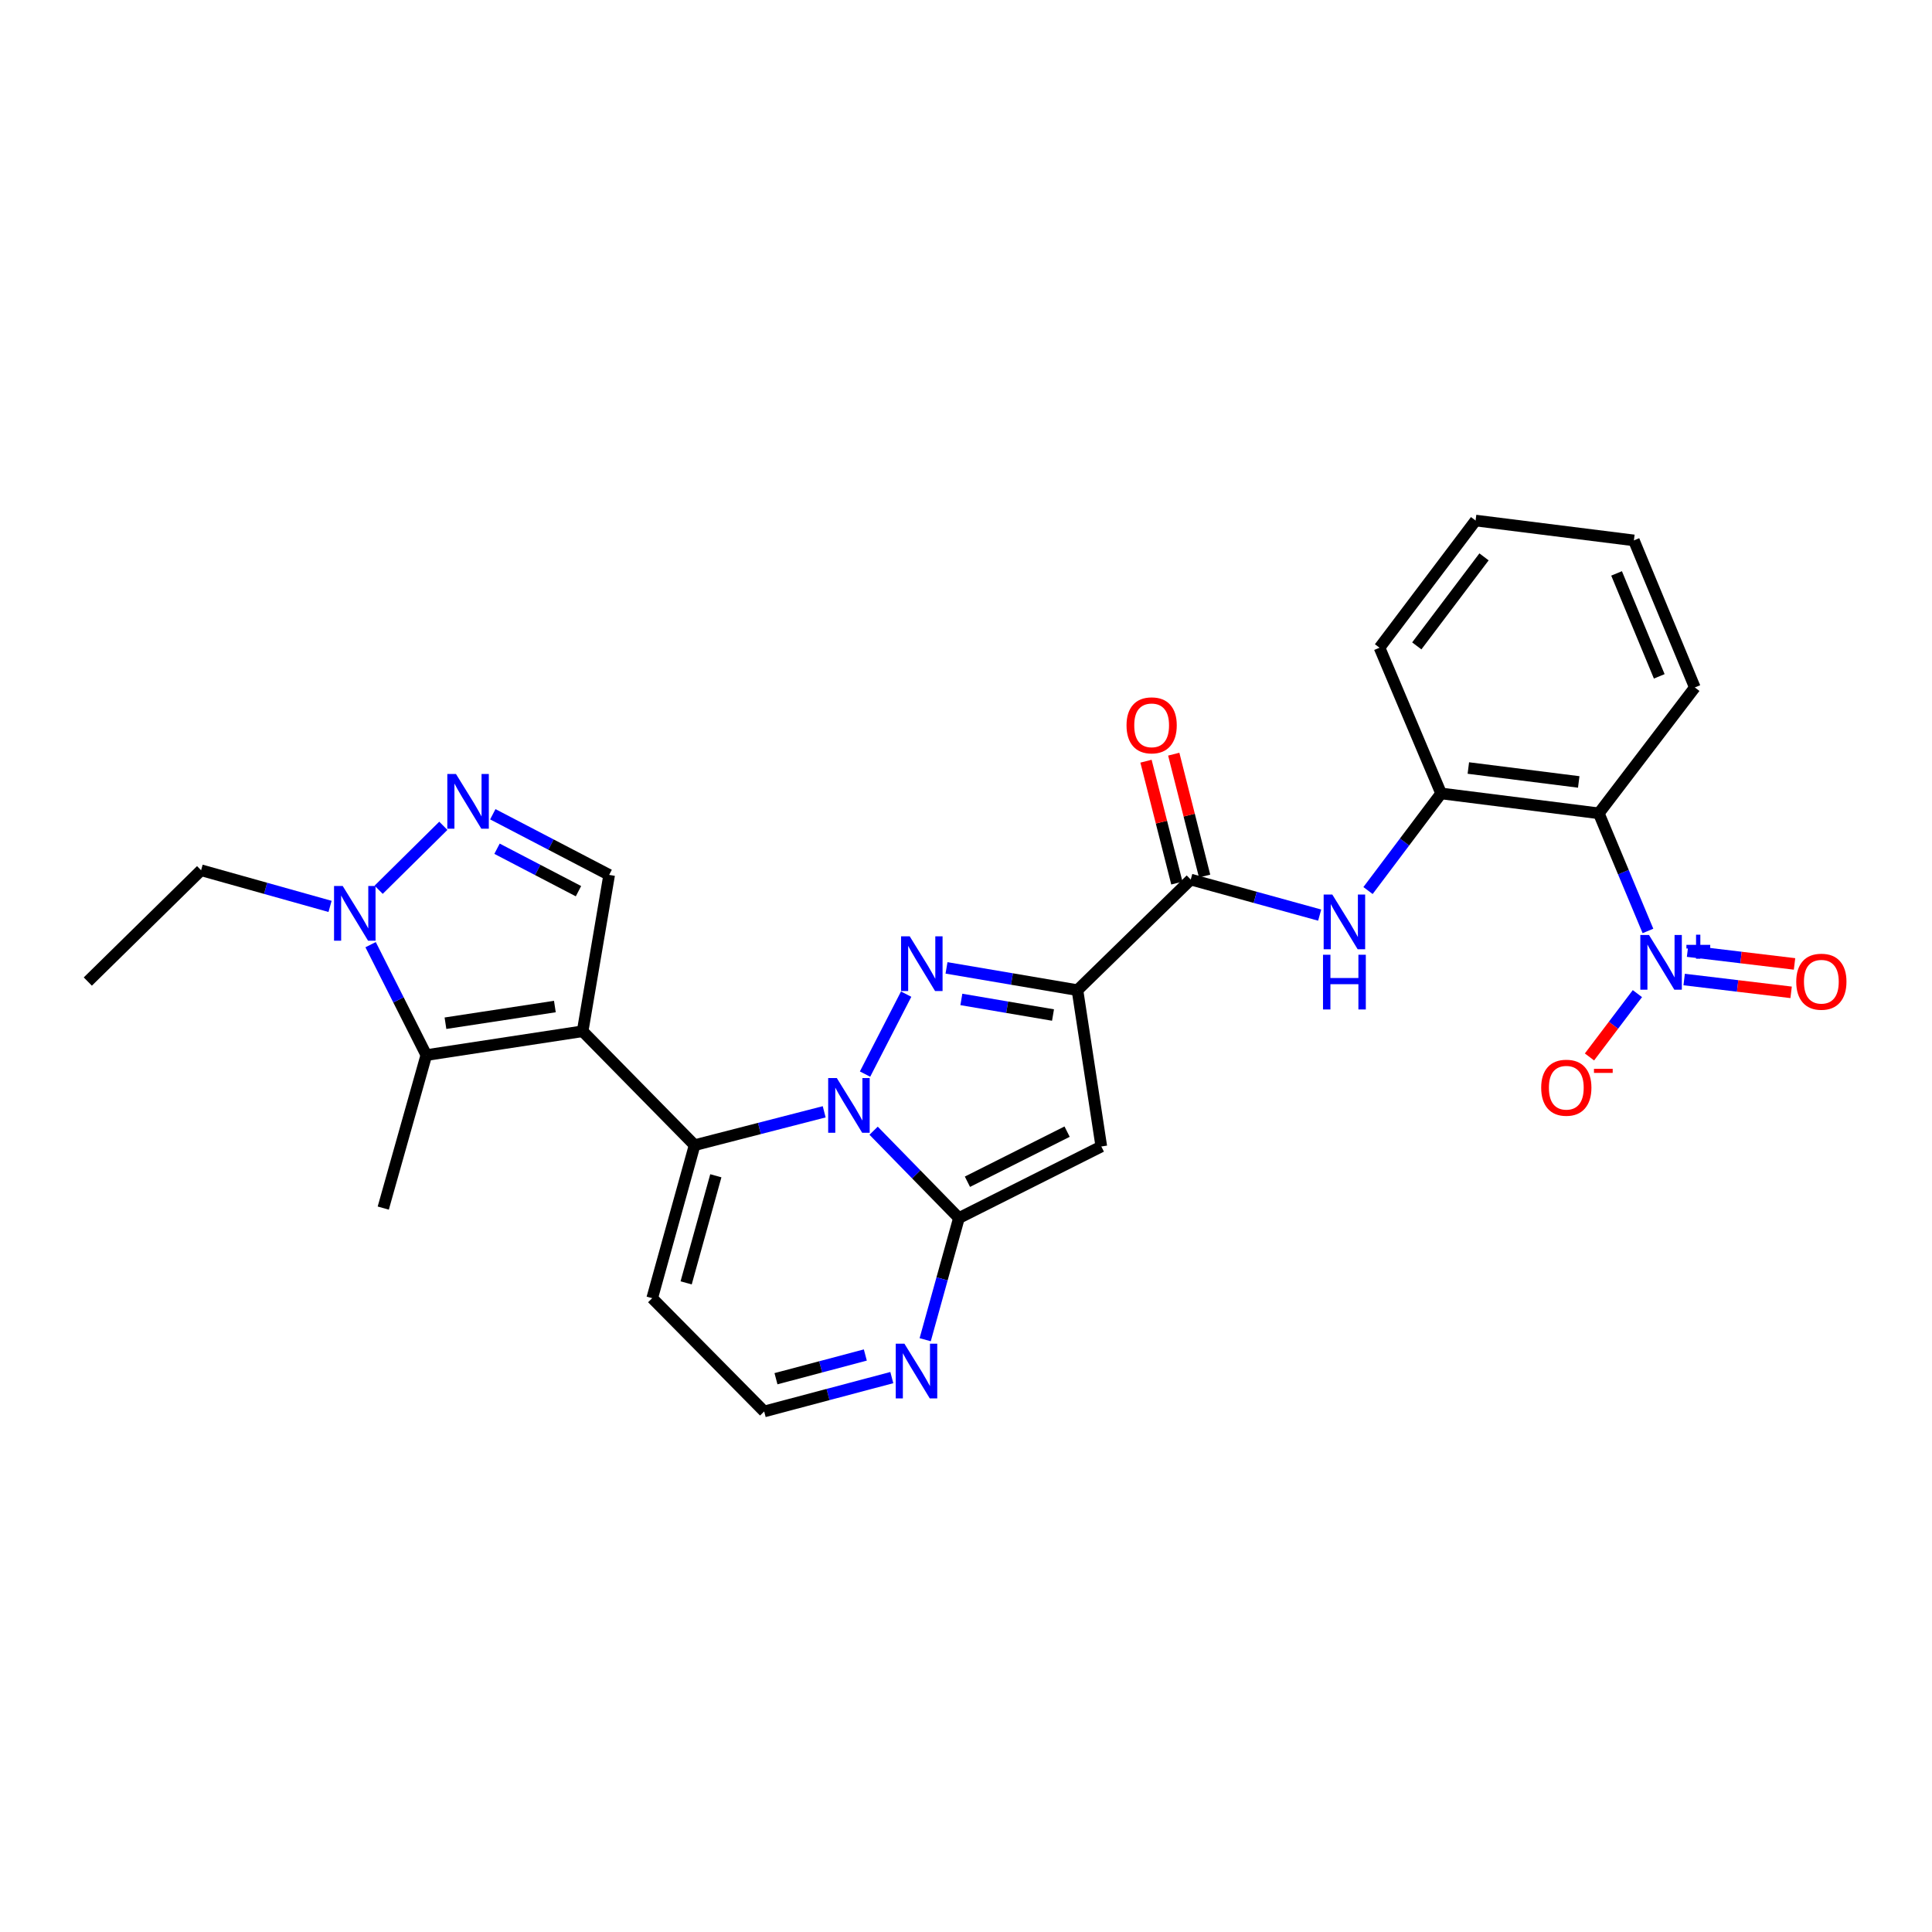 <?xml version='1.0' encoding='iso-8859-1'?>
<svg version='1.1' baseProfile='full'
              xmlns='http://www.w3.org/2000/svg'
                      xmlns:rdkit='http://www.rdkit.org/xml'
                      xmlns:xlink='http://www.w3.org/1999/xlink'
                  xml:space='preserve'
width='1000px' height='1000px' viewBox='0 0 1000 1000'>
<!-- END OF HEADER -->
<rect style='opacity:1.0;fill:#FFFFFF;stroke:none' width='1000' height='1000' x='0' y='0'> </rect>
<path class='bond-1' d='M 447.744,555.948 L 469.022,514.565' style='fill:none;fill-rule:evenodd;stroke:#0000FF;stroke-width:6px;stroke-linecap:butt;stroke-linejoin:miter;stroke-opacity:1' />
<path class='bond-3' d='M 452.179,585.251 L 474.259,607.854' style='fill:none;fill-rule:evenodd;stroke:#0000FF;stroke-width:6px;stroke-linecap:butt;stroke-linejoin:miter;stroke-opacity:1' />
<path class='bond-3' d='M 474.259,607.854 L 496.339,630.457' style='fill:none;fill-rule:evenodd;stroke:#000000;stroke-width:6px;stroke-linecap:butt;stroke-linejoin:miter;stroke-opacity:1' />
<path class='bond-4' d='M 426.6,575.467 L 393.064,584.103' style='fill:none;fill-rule:evenodd;stroke:#0000FF;stroke-width:6px;stroke-linecap:butt;stroke-linejoin:miter;stroke-opacity:1' />
<path class='bond-4' d='M 393.064,584.103 L 359.528,592.738' style='fill:none;fill-rule:evenodd;stroke:#000000;stroke-width:6px;stroke-linecap:butt;stroke-linejoin:miter;stroke-opacity:1' />
<path class='bond-0' d='M 301.571,533.777 L 359.528,592.738' style='fill:none;fill-rule:evenodd;stroke:#000000;stroke-width:6px;stroke-linecap:butt;stroke-linejoin:miter;stroke-opacity:1' />
<path class='bond-7' d='M 301.571,533.777 L 220.668,546.114' style='fill:none;fill-rule:evenodd;stroke:#000000;stroke-width:6px;stroke-linecap:butt;stroke-linejoin:miter;stroke-opacity:1' />
<path class='bond-7' d='M 287.202,520.982 L 230.57,529.618' style='fill:none;fill-rule:evenodd;stroke:#000000;stroke-width:6px;stroke-linecap:butt;stroke-linejoin:miter;stroke-opacity:1' />
<path class='bond-12' d='M 301.571,533.777 L 315.299,452.849' style='fill:none;fill-rule:evenodd;stroke:#000000;stroke-width:6px;stroke-linecap:butt;stroke-linejoin:miter;stroke-opacity:1' />
<path class='bond-2' d='M 489.912,500.973 L 523.8,506.737' style='fill:none;fill-rule:evenodd;stroke:#0000FF;stroke-width:6px;stroke-linecap:butt;stroke-linejoin:miter;stroke-opacity:1' />
<path class='bond-2' d='M 523.8,506.737 L 557.687,512.502' style='fill:none;fill-rule:evenodd;stroke:#000000;stroke-width:6px;stroke-linecap:butt;stroke-linejoin:miter;stroke-opacity:1' />
<path class='bond-2' d='M 497.594,517.307 L 521.315,521.342' style='fill:none;fill-rule:evenodd;stroke:#0000FF;stroke-width:6px;stroke-linecap:butt;stroke-linejoin:miter;stroke-opacity:1' />
<path class='bond-2' d='M 521.315,521.342 L 545.036,525.377' style='fill:none;fill-rule:evenodd;stroke:#000000;stroke-width:6px;stroke-linecap:butt;stroke-linejoin:miter;stroke-opacity:1' />
<path class='bond-10' d='M 557.687,512.502 L 616.327,455.261' style='fill:none;fill-rule:evenodd;stroke:#000000;stroke-width:6px;stroke-linecap:butt;stroke-linejoin:miter;stroke-opacity:1' />
<path class='bond-28' d='M 557.687,512.502 L 570.04,593.413' style='fill:none;fill-rule:evenodd;stroke:#000000;stroke-width:6px;stroke-linecap:butt;stroke-linejoin:miter;stroke-opacity:1' />
<path class='bond-5' d='M 496.339,630.457 L 570.04,593.413' style='fill:none;fill-rule:evenodd;stroke:#000000;stroke-width:6px;stroke-linecap:butt;stroke-linejoin:miter;stroke-opacity:1' />
<path class='bond-5' d='M 500.741,611.664 L 552.332,585.733' style='fill:none;fill-rule:evenodd;stroke:#000000;stroke-width:6px;stroke-linecap:butt;stroke-linejoin:miter;stroke-opacity:1' />
<path class='bond-13' d='M 496.339,630.457 L 487.608,661.946' style='fill:none;fill-rule:evenodd;stroke:#000000;stroke-width:6px;stroke-linecap:butt;stroke-linejoin:miter;stroke-opacity:1' />
<path class='bond-13' d='M 487.608,661.946 L 478.876,693.434' style='fill:none;fill-rule:evenodd;stroke:#0000FF;stroke-width:6px;stroke-linecap:butt;stroke-linejoin:miter;stroke-opacity:1' />
<path class='bond-16' d='M 359.528,592.738 L 337.578,671.937' style='fill:none;fill-rule:evenodd;stroke:#000000;stroke-width:6px;stroke-linecap:butt;stroke-linejoin:miter;stroke-opacity:1' />
<path class='bond-16' d='M 370.512,608.575 L 355.147,664.014' style='fill:none;fill-rule:evenodd;stroke:#000000;stroke-width:6px;stroke-linecap:butt;stroke-linejoin:miter;stroke-opacity:1' />
<path class='bond-6' d='M 852.979,481.857 L 840.259,451.415' style='fill:none;fill-rule:evenodd;stroke:#0000FF;stroke-width:6px;stroke-linecap:butt;stroke-linejoin:miter;stroke-opacity:1' />
<path class='bond-6' d='M 840.259,451.415 L 827.539,420.973' style='fill:none;fill-rule:evenodd;stroke:#000000;stroke-width:6px;stroke-linecap:butt;stroke-linejoin:miter;stroke-opacity:1' />
<path class='bond-17' d='M 847.514,514.299 L 835.111,530.687' style='fill:none;fill-rule:evenodd;stroke:#0000FF;stroke-width:6px;stroke-linecap:butt;stroke-linejoin:miter;stroke-opacity:1' />
<path class='bond-17' d='M 835.111,530.687 L 822.708,547.076' style='fill:none;fill-rule:evenodd;stroke:#FF0000;stroke-width:6px;stroke-linecap:butt;stroke-linejoin:miter;stroke-opacity:1' />
<path class='bond-19' d='M 871.716,506.999 L 899.399,510.317' style='fill:none;fill-rule:evenodd;stroke:#0000FF;stroke-width:6px;stroke-linecap:butt;stroke-linejoin:miter;stroke-opacity:1' />
<path class='bond-19' d='M 899.399,510.317 L 927.082,513.634' style='fill:none;fill-rule:evenodd;stroke:#FF0000;stroke-width:6px;stroke-linecap:butt;stroke-linejoin:miter;stroke-opacity:1' />
<path class='bond-19' d='M 873.479,492.29 L 901.162,495.607' style='fill:none;fill-rule:evenodd;stroke:#0000FF;stroke-width:6px;stroke-linecap:butt;stroke-linejoin:miter;stroke-opacity:1' />
<path class='bond-19' d='M 901.162,495.607 L 928.845,498.925' style='fill:none;fill-rule:evenodd;stroke:#FF0000;stroke-width:6px;stroke-linecap:butt;stroke-linejoin:miter;stroke-opacity:1' />
<path class='bond-11' d='M 220.668,546.114 L 206.245,517.535' style='fill:none;fill-rule:evenodd;stroke:#000000;stroke-width:6px;stroke-linecap:butt;stroke-linejoin:miter;stroke-opacity:1' />
<path class='bond-11' d='M 206.245,517.535 L 191.823,488.956' style='fill:none;fill-rule:evenodd;stroke:#0000FF;stroke-width:6px;stroke-linecap:butt;stroke-linejoin:miter;stroke-opacity:1' />
<path class='bond-21' d='M 220.668,546.114 L 198.372,625.305' style='fill:none;fill-rule:evenodd;stroke:#000000;stroke-width:6px;stroke-linecap:butt;stroke-linejoin:miter;stroke-opacity:1' />
<path class='bond-8' d='M 255.071,421.456 L 285.185,437.152' style='fill:none;fill-rule:evenodd;stroke:#0000FF;stroke-width:6px;stroke-linecap:butt;stroke-linejoin:miter;stroke-opacity:1' />
<path class='bond-8' d='M 285.185,437.152 L 315.299,452.849' style='fill:none;fill-rule:evenodd;stroke:#000000;stroke-width:6px;stroke-linecap:butt;stroke-linejoin:miter;stroke-opacity:1' />
<path class='bond-8' d='M 257.257,439.302 L 278.337,450.289' style='fill:none;fill-rule:evenodd;stroke:#0000FF;stroke-width:6px;stroke-linecap:butt;stroke-linejoin:miter;stroke-opacity:1' />
<path class='bond-8' d='M 278.337,450.289 L 299.417,461.277' style='fill:none;fill-rule:evenodd;stroke:#000000;stroke-width:6px;stroke-linecap:butt;stroke-linejoin:miter;stroke-opacity:1' />
<path class='bond-30' d='M 229.471,427.438 L 195.991,460.533' style='fill:none;fill-rule:evenodd;stroke:#0000FF;stroke-width:6px;stroke-linecap:butt;stroke-linejoin:miter;stroke-opacity:1' />
<path class='bond-9' d='M 827.539,420.973 L 745.912,410.677' style='fill:none;fill-rule:evenodd;stroke:#000000;stroke-width:6px;stroke-linecap:butt;stroke-linejoin:miter;stroke-opacity:1' />
<path class='bond-9' d='M 817.149,404.731 L 760.01,397.524' style='fill:none;fill-rule:evenodd;stroke:#000000;stroke-width:6px;stroke-linecap:butt;stroke-linejoin:miter;stroke-opacity:1' />
<path class='bond-22' d='M 827.539,420.973 L 877.241,355.823' style='fill:none;fill-rule:evenodd;stroke:#000000;stroke-width:6px;stroke-linecap:butt;stroke-linejoin:miter;stroke-opacity:1' />
<path class='bond-14' d='M 616.327,455.261 L 649.694,464.459' style='fill:none;fill-rule:evenodd;stroke:#000000;stroke-width:6px;stroke-linecap:butt;stroke-linejoin:miter;stroke-opacity:1' />
<path class='bond-14' d='M 649.694,464.459 L 683.061,473.657' style='fill:none;fill-rule:evenodd;stroke:#0000FF;stroke-width:6px;stroke-linecap:butt;stroke-linejoin:miter;stroke-opacity:1' />
<path class='bond-20' d='M 623.508,453.442 L 615.519,421.899' style='fill:none;fill-rule:evenodd;stroke:#000000;stroke-width:6px;stroke-linecap:butt;stroke-linejoin:miter;stroke-opacity:1' />
<path class='bond-20' d='M 615.519,421.899 L 607.53,390.356' style='fill:none;fill-rule:evenodd;stroke:#FF0000;stroke-width:6px;stroke-linecap:butt;stroke-linejoin:miter;stroke-opacity:1' />
<path class='bond-20' d='M 609.147,457.079 L 601.158,425.536' style='fill:none;fill-rule:evenodd;stroke:#000000;stroke-width:6px;stroke-linecap:butt;stroke-linejoin:miter;stroke-opacity:1' />
<path class='bond-20' d='M 601.158,425.536 L 593.169,393.993' style='fill:none;fill-rule:evenodd;stroke:#FF0000;stroke-width:6px;stroke-linecap:butt;stroke-linejoin:miter;stroke-opacity:1' />
<path class='bond-23' d='M 170.834,469.151 L 137.46,459.794' style='fill:none;fill-rule:evenodd;stroke:#0000FF;stroke-width:6px;stroke-linecap:butt;stroke-linejoin:miter;stroke-opacity:1' />
<path class='bond-23' d='M 137.46,459.794 L 104.087,450.438' style='fill:none;fill-rule:evenodd;stroke:#000000;stroke-width:6px;stroke-linecap:butt;stroke-linejoin:miter;stroke-opacity:1' />
<path class='bond-29' d='M 461.601,713.039 L 428.568,721.804' style='fill:none;fill-rule:evenodd;stroke:#0000FF;stroke-width:6px;stroke-linecap:butt;stroke-linejoin:miter;stroke-opacity:1' />
<path class='bond-29' d='M 428.568,721.804 L 395.535,730.57' style='fill:none;fill-rule:evenodd;stroke:#000000;stroke-width:6px;stroke-linecap:butt;stroke-linejoin:miter;stroke-opacity:1' />
<path class='bond-29' d='M 447.892,701.35 L 424.769,707.485' style='fill:none;fill-rule:evenodd;stroke:#0000FF;stroke-width:6px;stroke-linecap:butt;stroke-linejoin:miter;stroke-opacity:1' />
<path class='bond-29' d='M 424.769,707.485 L 401.646,713.621' style='fill:none;fill-rule:evenodd;stroke:#000000;stroke-width:6px;stroke-linecap:butt;stroke-linejoin:miter;stroke-opacity:1' />
<path class='bond-15' d='M 708.085,460.945 L 726.999,435.811' style='fill:none;fill-rule:evenodd;stroke:#0000FF;stroke-width:6px;stroke-linecap:butt;stroke-linejoin:miter;stroke-opacity:1' />
<path class='bond-15' d='M 726.999,435.811 L 745.912,410.677' style='fill:none;fill-rule:evenodd;stroke:#000000;stroke-width:6px;stroke-linecap:butt;stroke-linejoin:miter;stroke-opacity:1' />
<path class='bond-24' d='M 745.912,410.677 L 714.044,335.256' style='fill:none;fill-rule:evenodd;stroke:#000000;stroke-width:6px;stroke-linecap:butt;stroke-linejoin:miter;stroke-opacity:1' />
<path class='bond-18' d='M 337.578,671.937 L 395.535,730.57' style='fill:none;fill-rule:evenodd;stroke:#000000;stroke-width:6px;stroke-linecap:butt;stroke-linejoin:miter;stroke-opacity:1' />
<path class='bond-31' d='M 877.241,355.823 L 845.695,279.71' style='fill:none;fill-rule:evenodd;stroke:#000000;stroke-width:6px;stroke-linecap:butt;stroke-linejoin:miter;stroke-opacity:1' />
<path class='bond-31' d='M 858.824,350.078 L 836.741,296.799' style='fill:none;fill-rule:evenodd;stroke:#000000;stroke-width:6px;stroke-linecap:butt;stroke-linejoin:miter;stroke-opacity:1' />
<path class='bond-25' d='M 104.087,450.438 L 45.455,508.049' style='fill:none;fill-rule:evenodd;stroke:#000000;stroke-width:6px;stroke-linecap:butt;stroke-linejoin:miter;stroke-opacity:1' />
<path class='bond-27' d='M 714.044,335.256 L 763.763,269.43' style='fill:none;fill-rule:evenodd;stroke:#000000;stroke-width:6px;stroke-linecap:butt;stroke-linejoin:miter;stroke-opacity:1' />
<path class='bond-27' d='M 733.324,334.311 L 768.127,288.233' style='fill:none;fill-rule:evenodd;stroke:#000000;stroke-width:6px;stroke-linecap:butt;stroke-linejoin:miter;stroke-opacity:1' />
<path class='bond-26' d='M 845.695,279.71 L 763.763,269.43' style='fill:none;fill-rule:evenodd;stroke:#000000;stroke-width:6px;stroke-linecap:butt;stroke-linejoin:miter;stroke-opacity:1' />
<path  class='atom-0' d='M 433.142 558.011
L 442.422 573.011
Q 443.342 574.491, 444.822 577.171
Q 446.302 579.851, 446.382 580.011
L 446.382 558.011
L 450.142 558.011
L 450.142 586.331
L 446.262 586.331
L 436.302 569.931
Q 435.142 568.011, 433.902 565.811
Q 432.702 563.611, 432.342 562.931
L 432.342 586.331
L 428.662 586.331
L 428.662 558.011
L 433.142 558.011
' fill='#0000FF'/>
<path  class='atom-2' d='M 470.869 484.638
L 480.149 499.638
Q 481.069 501.118, 482.549 503.798
Q 484.029 506.478, 484.109 506.638
L 484.109 484.638
L 487.869 484.638
L 487.869 512.958
L 483.989 512.958
L 474.029 496.558
Q 472.869 494.638, 471.629 492.438
Q 470.429 490.238, 470.069 489.558
L 470.069 512.958
L 466.389 512.958
L 466.389 484.638
L 470.869 484.638
' fill='#0000FF'/>
<path  class='atom-7' d='M 853.509 483.947
L 862.789 498.947
Q 863.709 500.427, 865.189 503.107
Q 866.669 505.787, 866.749 505.947
L 866.749 483.947
L 870.509 483.947
L 870.509 512.267
L 866.629 512.267
L 856.669 495.867
Q 855.509 493.947, 854.269 491.747
Q 853.069 489.547, 852.709 488.867
L 852.709 512.267
L 849.029 512.267
L 849.029 483.947
L 853.509 483.947
' fill='#0000FF'/>
<path  class='atom-7' d='M 872.885 489.052
L 877.874 489.052
L 877.874 483.798
L 880.092 483.798
L 880.092 489.052
L 885.213 489.052
L 885.213 490.953
L 880.092 490.953
L 880.092 496.233
L 877.874 496.233
L 877.874 490.953
L 872.885 490.953
L 872.885 489.052
' fill='#0000FF'/>
<path  class='atom-9' d='M 236.012 400.624
L 245.292 415.624
Q 246.212 417.104, 247.692 419.784
Q 249.172 422.464, 249.252 422.624
L 249.252 400.624
L 253.012 400.624
L 253.012 428.944
L 249.132 428.944
L 239.172 412.544
Q 238.012 410.624, 236.772 408.424
Q 235.572 406.224, 235.212 405.544
L 235.212 428.944
L 231.532 428.944
L 231.532 400.624
L 236.012 400.624
' fill='#0000FF'/>
<path  class='atom-12' d='M 177.38 458.582
L 186.66 473.582
Q 187.58 475.062, 189.06 477.742
Q 190.54 480.422, 190.62 480.582
L 190.62 458.582
L 194.38 458.582
L 194.38 486.902
L 190.5 486.902
L 180.54 470.502
Q 179.38 468.582, 178.14 466.382
Q 176.94 464.182, 176.58 463.502
L 176.58 486.902
L 172.9 486.902
L 172.9 458.582
L 177.38 458.582
' fill='#0000FF'/>
<path  class='atom-14' d='M 468.121 695.488
L 477.401 710.488
Q 478.321 711.968, 479.801 714.648
Q 481.281 717.328, 481.361 717.488
L 481.361 695.488
L 485.121 695.488
L 485.121 723.808
L 481.241 723.808
L 471.281 707.408
Q 470.121 705.488, 468.881 703.288
Q 467.681 701.088, 467.321 700.408
L 467.321 723.808
L 463.641 723.808
L 463.641 695.488
L 468.121 695.488
' fill='#0000FF'/>
<path  class='atom-15' d='M 689.604 463.026
L 698.884 478.026
Q 699.804 479.506, 701.284 482.186
Q 702.764 484.866, 702.844 485.026
L 702.844 463.026
L 706.604 463.026
L 706.604 491.346
L 702.724 491.346
L 692.764 474.946
Q 691.604 473.026, 690.364 470.826
Q 689.164 468.626, 688.804 467.946
L 688.804 491.346
L 685.124 491.346
L 685.124 463.026
L 689.604 463.026
' fill='#0000FF'/>
<path  class='atom-15' d='M 684.784 494.178
L 688.624 494.178
L 688.624 506.218
L 703.104 506.218
L 703.104 494.178
L 706.944 494.178
L 706.944 522.498
L 703.104 522.498
L 703.104 509.418
L 688.624 509.418
L 688.624 522.498
L 684.784 522.498
L 684.784 494.178
' fill='#0000FF'/>
<path  class='atom-18' d='M 797.717 563
Q 797.717 556.2, 801.077 552.4
Q 804.437 548.6, 810.717 548.6
Q 816.997 548.6, 820.357 552.4
Q 823.717 556.2, 823.717 563
Q 823.717 569.88, 820.317 573.8
Q 816.917 577.68, 810.717 577.68
Q 804.477 577.68, 801.077 573.8
Q 797.717 569.92, 797.717 563
M 810.717 574.48
Q 815.037 574.48, 817.357 571.6
Q 819.717 568.68, 819.717 563
Q 819.717 557.44, 817.357 554.64
Q 815.037 551.8, 810.717 551.8
Q 806.397 551.8, 804.037 554.6
Q 801.717 557.4, 801.717 563
Q 801.717 568.72, 804.037 571.6
Q 806.397 574.48, 810.717 574.48
' fill='#FF0000'/>
<path  class='atom-18' d='M 825.037 553.222
L 834.725 553.222
L 834.725 555.334
L 825.037 555.334
L 825.037 553.222
' fill='#FF0000'/>
<path  class='atom-20' d='M 929.729 508.129
Q 929.729 501.329, 933.089 497.529
Q 936.449 493.729, 942.729 493.729
Q 949.009 493.729, 952.369 497.529
Q 955.729 501.329, 955.729 508.129
Q 955.729 515.009, 952.329 518.929
Q 948.929 522.809, 942.729 522.809
Q 936.489 522.809, 933.089 518.929
Q 929.729 515.049, 929.729 508.129
M 942.729 519.609
Q 947.049 519.609, 949.369 516.729
Q 951.729 513.809, 951.729 508.129
Q 951.729 502.569, 949.369 499.769
Q 947.049 496.929, 942.729 496.929
Q 938.409 496.929, 936.049 499.729
Q 933.729 502.529, 933.729 508.129
Q 933.729 513.849, 936.049 516.729
Q 938.409 519.609, 942.729 519.609
' fill='#FF0000'/>
<path  class='atom-21' d='M 583.089 375.433
Q 583.089 368.633, 586.449 364.833
Q 589.809 361.033, 596.089 361.033
Q 602.369 361.033, 605.729 364.833
Q 609.089 368.633, 609.089 375.433
Q 609.089 382.313, 605.689 386.233
Q 602.289 390.113, 596.089 390.113
Q 589.849 390.113, 586.449 386.233
Q 583.089 382.353, 583.089 375.433
M 596.089 386.913
Q 600.409 386.913, 602.729 384.033
Q 605.089 381.113, 605.089 375.433
Q 605.089 369.873, 602.729 367.073
Q 600.409 364.233, 596.089 364.233
Q 591.769 364.233, 589.409 367.033
Q 587.089 369.833, 587.089 375.433
Q 587.089 381.153, 589.409 384.033
Q 591.769 386.913, 596.089 386.913
' fill='#FF0000'/>
</svg>
